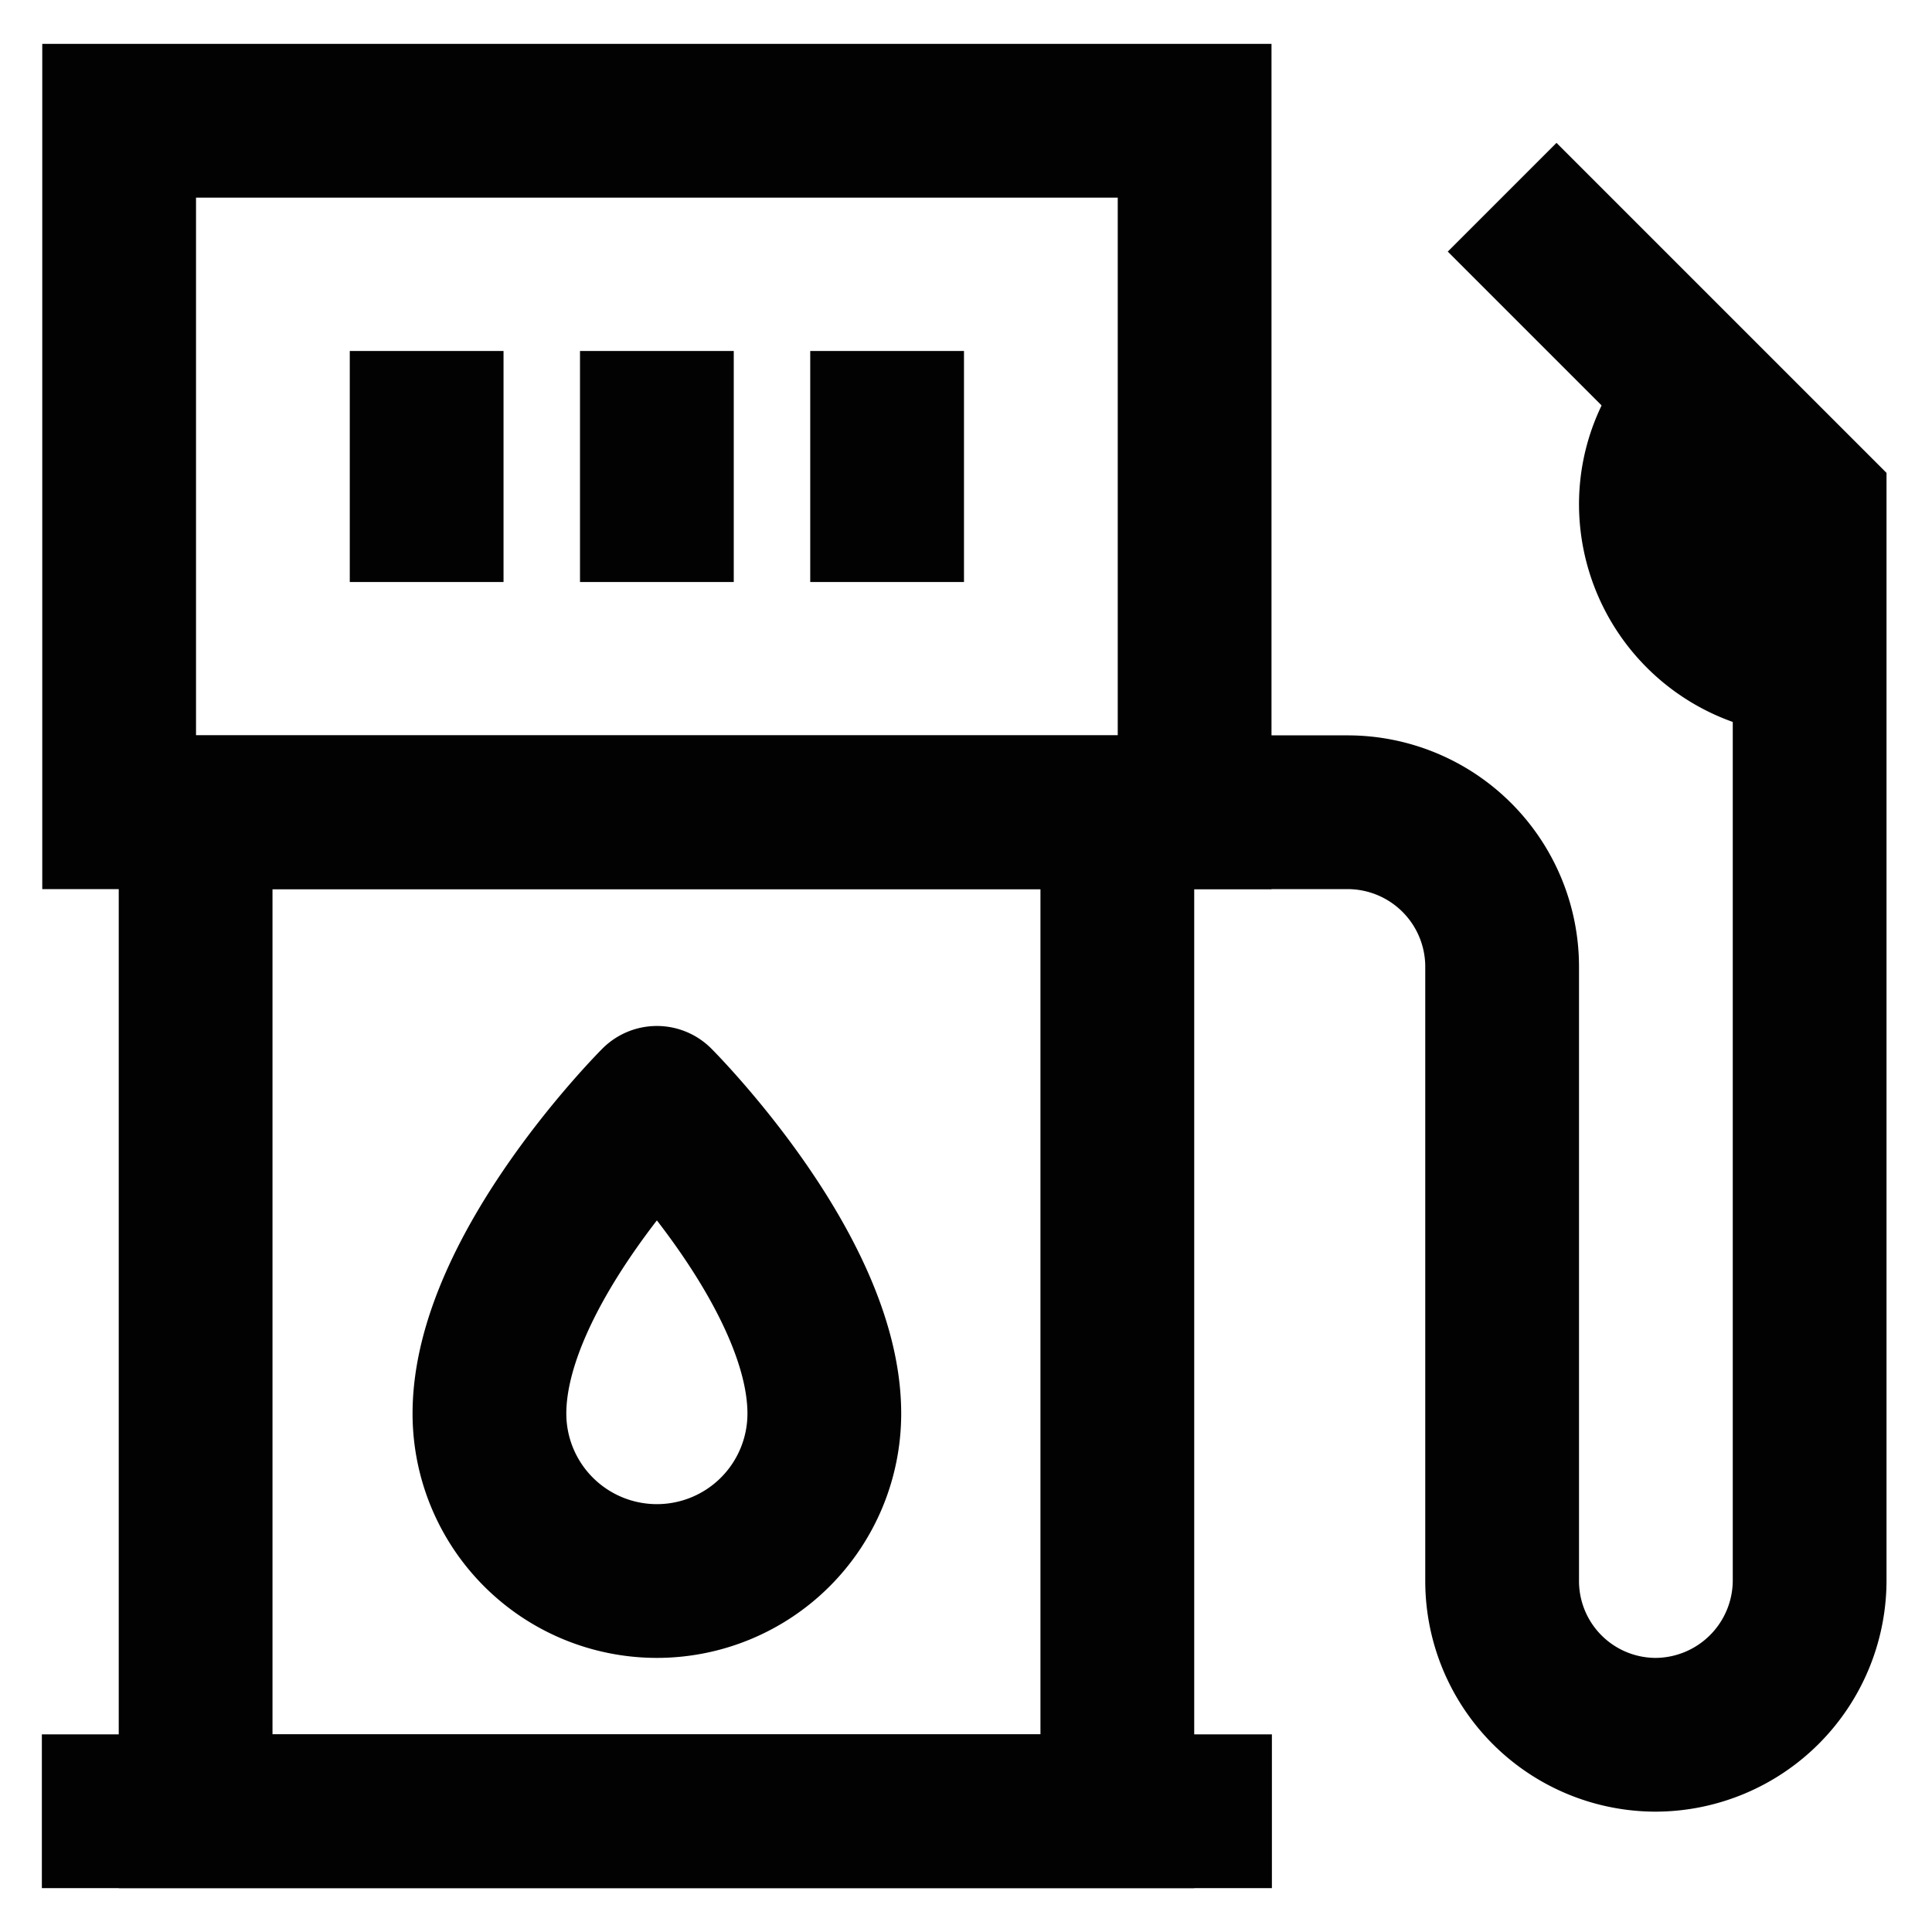 <?xml version="1.0" encoding="utf-8"?><!-- Uploaded to: SVG Repo, www.svgrepo.com, Generator: SVG Repo Mixer Tools -->
<svg width="800px" height="800px" viewBox="0 0 24 24" id="Layer_1" data-name="Layer 1" xmlns="http://www.w3.org/2000/svg"><defs><style>.cls-1{fill:none;stroke:#020202;stroke-miterlimit:10;stroke-width:1.91px;}</style></defs><rect class="cls-1" x="1.48" y="1.5" width="13.36" height="8.59"/><rect class="cls-1" x="2.43" y="10.09" width="11.45" height="12.41"/><line class="cls-1" x1="15.8" y1="22.5" x2="0.52" y2="22.5"/><path class="cls-1" d="M10.24,17.56a2.08,2.08,0,0,1-4.16,0c0-1.78,2.08-3.86,2.08-3.86S10.24,15.78,10.24,17.56Z"/><line class="cls-1" x1="5.3" y1="4.36" x2="5.3" y2="7.23"/><line class="cls-1" x1="8.16" y1="4.36" x2="8.16" y2="7.23"/><line class="cls-1" x1="11.02" y1="4.36" x2="11.02" y2="7.23"/><path class="cls-1" d="M13.89,10.09h2.86A1.92,1.92,0,0,1,18.66,12v7.64a1.91,1.91,0,0,0,1.91,1.91h0a1.92,1.92,0,0,0,1.91-1.91V6.27L18.66,2.45"/><path class="cls-1" d="M21.13,4.93a1.87,1.87,0,0,0-.56,1.34,1.92,1.92,0,0,0,1.91,1.91"/></svg>